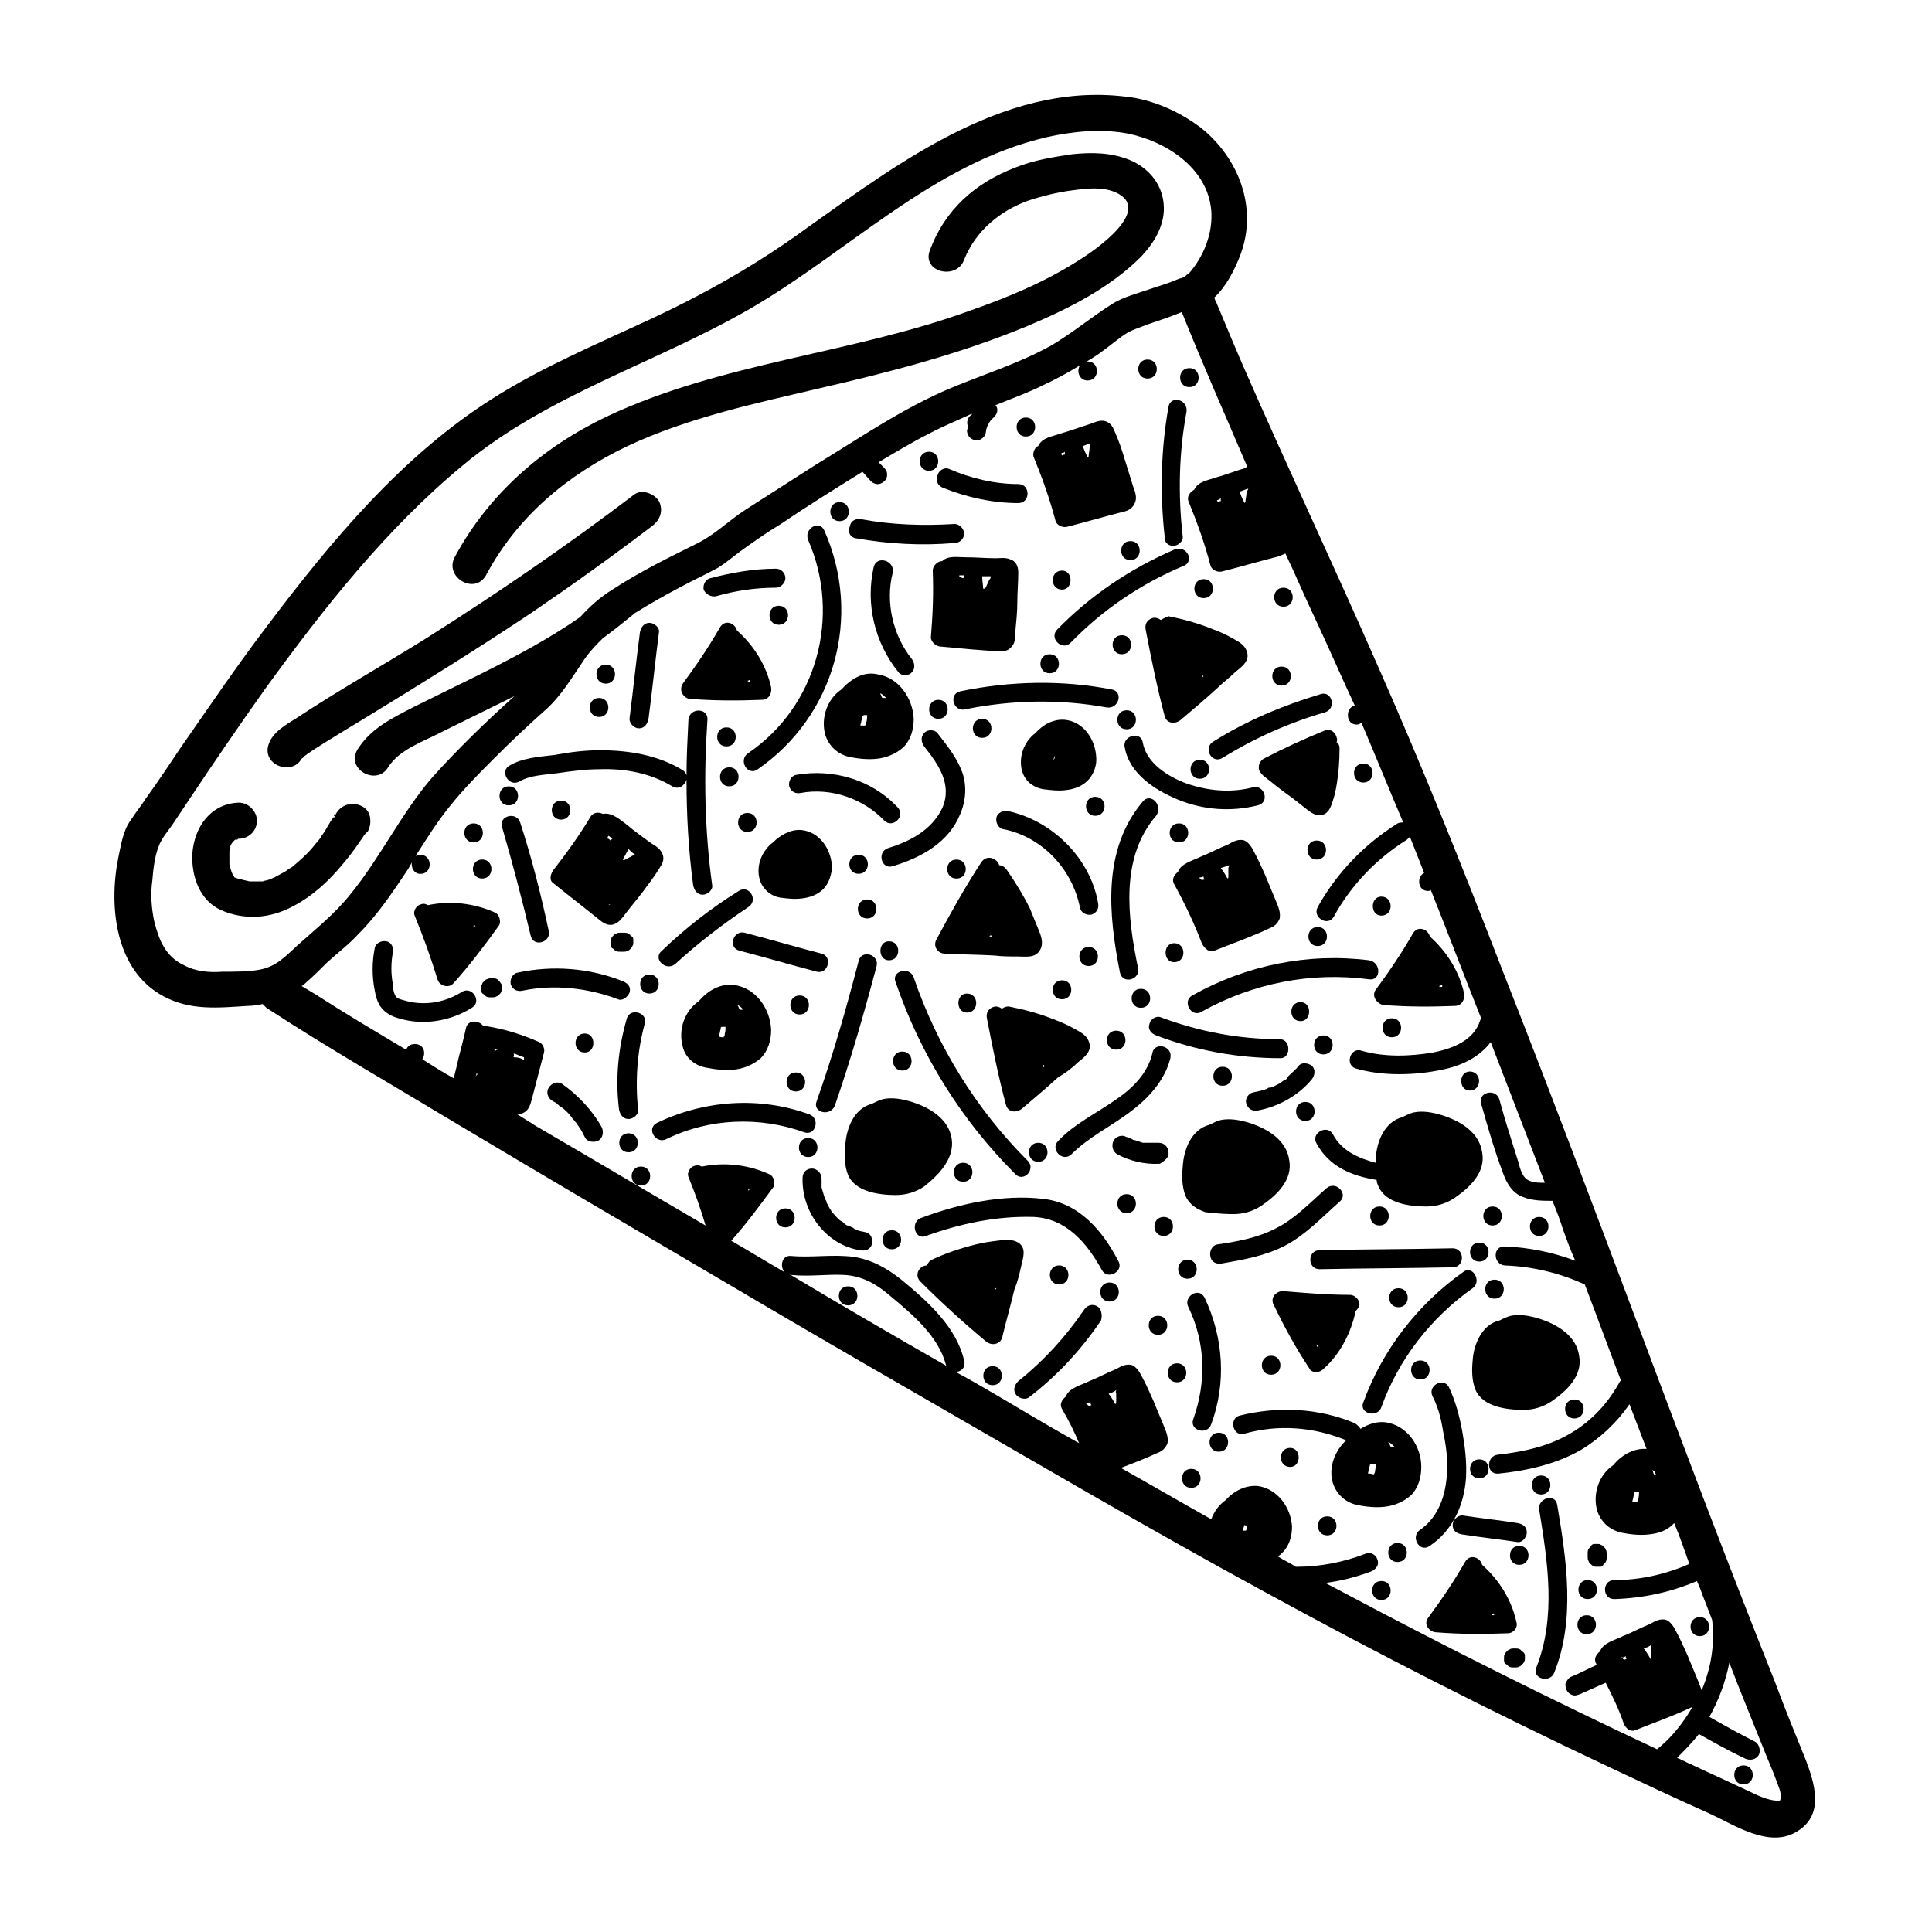 <?xml version="1.0" encoding="UTF-8"?>
<!-- Uploaded to: ICON Repo, www.iconrepo.com, Generator: ICON Repo Mixer Tools -->
<svg fill="#000000" width="800px" height="800px" version="1.1" viewBox="144 144 512 512" xmlns="http://www.w3.org/2000/svg">
 <g>
  <path d="m622.43 610.09c-2.769-6.801-5.543-13.602-8.062-20.402-12.344-30.984-24.184-62.219-35.77-93.203-12.09-32.242-24.184-64.234-36.777-96.227-10.328-26.703-20.906-53.152-32.496-79.352-11.586-26.449-23.93-52.648-35.52-79.098-2.519-5.793-5.039-11.84-7.559-17.887-0.25-0.25-0.25-0.754-0.504-1.008 3.273-3.023 5.543-7.559 7.055-11.586 4.535-12.344-0.504-25.441-10.578-33.504-5.039-3.777-10.832-6.551-17.129-7.809-33-5.543-62.219 16.625-87.41 34.512-13.102 9.57-26.953 17.379-41.566 24.18-14.105 6.551-28.465 12.594-41.562 20.906-23.93 15.113-42.824 37.785-59.703 60.207-8.062 10.578-15.367 21.41-22.922 32.242-3.023 4.535-6.047 9.07-9.32 13.602-1.258 2.016-2.769 3.777-4.031 5.793-2.016 2.769-2.519 6.551-3.273 10.078-2.519 12.848-0.754 29.727 12.09 36.527 7.055 3.777 14.359 3.023 22.168 2.519 1.512 0 2.769-0.25 4.031-0.504l1.008 1.008c16.625 10.832 33.754 20.656 50.883 30.984 23.176 13.855 46.352 27.457 69.527 41.059 16.625 9.824 33.504 19.648 50.129 29.223 31.488 18.137 62.723 36.527 94.715 53.906 29.473 16.121 59.703 31.488 90.184 45.848 9.07 4.281 18.137 8.566 27.207 12.594 6.551 3.023 15.871 9.32 23.176 4.535 7.301-4.531 4.281-13.098 2.012-19.145zm-40.555-76.578c0.25 0.25 0.504 0.25 0.754 0.504 0 0.25 0 0.504 0.25 0.754h-0.504c-0.25-0.25-0.25-0.754-0.5-1.258v0c-0.254 0-0.254 0 0 0zm-369.29-132.5c-2.769 0.504-6.297 0.504-9.574 0.504-3.527 0.25-7.055 0-10.328-1.762-4.785-2.266-6.551-6.551-7.809-11.586-0.754-3.527-1.008-7.305-0.504-10.832 0.25-3.273 0.754-7.559 2.266-10.328 0.754-1.512 2.266-3.273 3.273-4.785 1.512-2.266 3.023-4.535 4.535-6.801 6.551-9.824 13.098-19.398 19.902-28.969 15.367-21.168 31.992-42.328 52.398-59.203 22.418-18.641 50.883-26.953 75.824-41.312 26.199-15.113 48.617-38.543 78.848-45.594 6.801-1.512 14.105-2.266 21.16-1.008 10.328 2.016 21.41 9.07 22.418 20.402 0.504 6.047-2.016 12.344-6.047 16.879-0.25 0-0.504 0.25-0.754 0.504-0.754 0.504-0.754 0.504-1.762 0.754-2.266 1.008-4.785 1.762-7.055 2.519-3.527 1.258-7.809 2.266-10.832 4.281-5.543 3.527-10.328 7.559-15.871 10.832-8.566 4.785-17.633 7.559-26.703 11.336-12.594 5.289-23.93 13.098-35.52 20.152-6.297 4.031-12.594 8.062-18.895 12.09-4.281 2.769-8.062 6.551-12.594 8.816-7.559 3.777-15.367 7.559-22.672 12.344-3.273 2.016-6.047 4.535-8.566 7.305-8.312 5.793-17.383 10.578-26.449 15.113-6.047 3.023-11.84 5.793-17.887 8.816-5.789 3.027-11.082 5.547-14.605 11.086-3.273 5.289 5.039 9.824 8.062 4.785 3.023-4.785 9.32-6.801 14.105-9.32 6.047-3.023 11.84-5.793 17.887-8.816 0.504-0.25 1.008-0.504 1.512-0.754-7.559 6.801-14.863 13.855-21.664 21.41-8.312 9.574-13.855 21.41-21.914 31.234-4.031 5.039-9.07 9.07-13.855 13.352-3.281 3.027-5.797 5.797-10.332 6.555zm57.434 28.465c0-0.25 0.25-0.504 0.25-1.008 0 0 0.25 0 0.25 0.25-0.25 0.254-0.5 0.504-0.5 0.758zm5.039-6.801v-0.754c0.25 0 0.504 0 0.754 0.25-0.25 0-0.504 0.25-0.754 0.504zm5.039 1.508c0-0.25 0.25-0.504 0-1.008 1.008 0.25 1.762 0.754 2.769 1.008v0.754c-0.758-0.5-1.512-0.754-2.769-0.754zm73.051 57.438c0.25 0 0.504 0.25 0.504 0.25 4.785 0.504 9.574-0.25 14.105 0 4.535 0.25 8.312 2.266 11.84 5.289 6.047 5.039 13.098 10.832 15.113 18.641 0 0.25 0 0.25 0.25 0.25-14.102-8.059-27.957-16.117-41.812-24.43zm79.352 35.012s0-0.25-0.25-0.25c0-0.25-0.25-0.25-0.504-0.504 0.504 0 1.008-0.25 1.258-0.25 0 0.25 0 0.504 0.25 0.754-0.254 0-0.504 0.25-0.754 0.25zm7.305-3.523v2.769l-0.25 0.25c-0.504-1.008-1.008-1.762-1.762-2.769 0.754-0.25 1.512-0.504 2.016-1.008-0.004 0.254-0.258 0.504-0.004 0.758zm34.762 35.266c0 0.25-0.25 0.754-0.25 1.008 0 0 0 0.25-0.25 0.25h-0.754c0.25-0.504 0.25-1.008 0.504-1.512 0.246 0.254 0.496 0 0.75 0.254v0zm108.57 59.195c-27.961-13.098-55.672-26.953-83.129-41.562-1.512-0.754-3.273-1.762-4.785-2.519 4.031-0.504 8.062-1.512 12.09-3.023 1.258-0.504 2.266-1.762 1.762-3.023-0.25-1.258-1.762-2.266-3.023-1.762-5.793 2.266-12.09 3.527-18.391 3.527h-0.25c-1.512-1.008-3.273-1.762-4.785-2.769 0.504-0.25 0.754-0.504 1.258-1.008 1.762-1.762 2.519-4.281 2.519-6.801-0.25-5.039-3.777-10.078-9.07-10.832-3.273-0.25-6.297 1.258-8.566 3.777-1.762 1.258-3.023 3.023-3.777 5.039-8.062-4.535-15.871-9.07-23.93-13.602 3.273-1.258 6.551-2.519 9.824-4.031 1.258-0.504 2.016-1.258 2.519-2.519 0.25-1.512-0.25-2.769-0.754-4.031-1.008-2.519-2.016-4.785-3.023-7.305-1.008-2.266-2.016-4.535-3.273-6.801-0.504-1.008-1.258-2.016-2.266-2.519-1.512-0.504-3.023 0.25-4.281 1.008-2.519 1.008-4.785 2.266-7.305 3.273-2.016 1.008-5.289 1.762-6.047 4.031-1.008 0.754-1.762 2.016-1.008 3.273 1.762 3.023 3.273 6.047 4.535 9.07-6.297-3.527-12.344-7.055-18.641-10.832-4.785-2.769-9.32-5.543-14.105-8.062 1.512 0 2.769-1.258 2.266-3.023-2.016-8.816-9.574-15.617-16.625-21.41-3.777-3.023-7.809-5.289-12.594-6.047-5.543-0.754-11.082 0.25-16.625-0.25-2.519-0.25-3.023 2.769-1.762 4.281-4.785-2.769-9.32-5.543-14.105-8.312 4.031-4.535 7.559-9.32 11.082-14.105 0.754-1.008 0.25-3.023-1.008-3.527-5.543-2.519-11.84-3.273-17.887-2.016-0.504-0.25-1.008-0.504-1.762-0.25-1.258 0.25-2.266 1.762-1.762 3.023 1.762 4.281 3.273 8.566 4.535 12.848-15.113-8.816-29.977-17.633-45.09-26.449-1.512-1.008-3.273-2.016-4.785-3.023 0.504 0 1.008 0 1.258-0.25 2.016-0.754 2.266-2.769 2.769-4.535 1.008-3.777 2.016-7.809 3.023-11.586 0.25-1.008-0.25-2.266-1.258-2.769-4.535-2.016-9.32-3.527-14.359-4.281h-0.504c-1.008-1.512-4.031-1.762-4.535 0.504-0.754 3.527-1.762 6.801-2.519 10.328-0.25 1.008-0.504 2.016-0.754 3.023-2.769-1.512-5.543-3.273-8.312-5.039 1.008-1.512 0.504-4.031-2.016-4.031-1.258 0-2.016 0.754-2.266 1.512-8.062-4.785-16.121-9.574-23.93-14.609-1.258-0.754-2.519-1.512-3.777-2.266 0.504-0.25 1.008-0.754 1.258-1.008 2.016-1.762 3.777-3.527 5.543-5.289 2.769-2.519 5.793-4.785 8.312-7.559 5.039-5.039 9.07-11.082 13.098-17.129 0.25-0.504 0.754-1.258 1.008-1.762-0.25 1.258 0.504 3.023 2.266 3.023 3.273 0 3.273-5.039 0-5.039-0.504 0-1.008 0.25-1.258 0.25 2.769-4.281 5.543-8.816 8.816-12.848 3.777-4.785 8.062-9.07 12.344-13.352s8.566-8.312 13.098-12.344c4.281-3.777 7.055-8.566 10.328-13.352 1.512-2.266 3.273-4.031 5.039-5.793 2.769-2.016 5.289-4.031 8.062-6.297 0 0 0-0.25 0.25-0.25 4.031-2.519 8.062-4.785 12.344-7.055 3.273-1.762 6.551-3.273 9.824-5.039 2.016-1.258 3.777-2.769 5.793-4.281 3.527-2.519 7.055-5.039 10.832-7.305 7.055-4.785 14.359-9.32 21.664-13.855 0.754 0.754 1.512 1.762 2.266 2.519 0.504 0.504 1.258 0.754 1.762 0.754s1.258-0.25 1.762-0.754c0.504-0.504 0.754-1.008 0.754-1.762s-0.25-1.258-0.754-1.762c-0.508-0.52-1.012-1.023-1.516-1.527 4.281-2.519 8.816-5.289 13.352-7.559 3.777-2.016 7.559-3.527 11.336-5.289v0.25c-1.008 0.504-1.512 2.016-1.008 3.023 0 0.504-0.25 1.008-0.25 1.258 0 0.504 0.25 1.258 0.754 1.762 0.504 0.504 1.258 0.754 1.762 0.754 0.754 0 1.258-0.25 1.762-0.754s0.754-1.008 0.754-1.762v0.25c0-0.504 0.25-1.258 0.504-1.762 0.25-0.504 0.504-1.008 1.008-1.512 0.25-0.25 0.504-0.504 0.754-0.754 0.504-0.504 0.754-1.258 0.754-1.762 0-0.504-0.25-1.008-0.504-1.258 4.281-1.762 8.566-3.273 12.594-5.289 3.273-1.512 6.551-3.273 9.824-5.289-1.008 1.512-0.25 4.031 2.016 4.031 3.273 0 3.273-5.039 0-5.039h-0.25c1.258-0.754 2.519-1.512 3.527-2.266 2.519-1.762 5.039-4.031 7.559-5.543 1.008-0.504 3.023-1.258 5.039-2.016 3.023-1.008 6.047-2.016 9.07-3.273 5.543 13.855 11.586 27.457 17.383 41.059-0.25 0-0.25 0-0.504 0.25-2.519 0.754-5.039 1.762-7.809 2.519-2.016 0.754-4.785 1.008-5.793 3.273-1.008 0.504-2.016 1.762-1.512 3.023 2.266 5.543 4.281 11.082 5.793 16.879 0.25 1.258 1.762 2.016 3.023 1.762 5.039-1.258 10.078-2.769 15.113-4.031 0.504-0.25 1.258-0.504 1.762-0.754 2.769 5.793 5.289 11.84 8.062 17.633 3.527 7.559 6.801 15.113 10.328 22.672-2.519 0.504-2.519 5.039 0.504 5.039 0.504 0 1.008-0.25 1.258-0.504 3.777 8.816 7.305 17.633 11.082 26.449-0.504 0-1.008 0-1.512 0.25-8.816 5.543-16.121 13.098-21.16 22.168-1.512 2.769 2.769 5.289 4.281 2.519 4.535-8.312 11.336-15.367 19.398-20.402l0.754-0.754c1.258 3.273 2.519 6.297 3.777 9.574-2.016 1.008-1.762 4.785 1.008 4.785 0.25 0 0.504 0 0.754-0.25 4.535 11.336 8.816 22.672 13.352 34.008 0 0.25-0.25 0.25-0.25 0.504-1.762 5.543-7.559 7.559-12.594 8.566-6.047 1.008-12.848 1.258-18.895-0.504-3.023-1.008-4.535 4.031-1.258 4.785 7.055 2.016 15.617 1.762 22.672 0.25 5.039-1.008 9.824-3.273 12.848-7.305 4.785 12.344 9.574 24.938 14.359 37.281-1.512 0-2.769 0-4.031-0.504-2.016-0.754-2.519-3.273-3.023-5.039-1.762-5.543-3.527-11.082-5.039-16.625-1.008-3.023-5.793-1.762-4.785 1.258 1.762 6.297 3.527 12.344 5.793 18.391 1.008 2.769 2.519 5.289 5.289 6.297 2.519 1.008 5.289 1.008 7.809 1.008 1.008 2.519 2.016 5.039 2.769 7.559 1.008 2.769 2.016 5.543 3.273 8.312-6.047-2.266-12.344-3.527-18.641-3.777-3.273-0.25-3.273 4.785 0 5.039 7.305 0.25 14.609 2.016 21.16 5.039 3.273 8.566 6.297 16.879 9.574 25.441l-0.25 0.25c-3.023 5.543-7.305 10.328-12.848 13.602-5.793 3.527-12.594 5.039-19.398 5.793-3.273 0.25-3.273 5.289 0 5.039 7.559-0.754 15.367-2.519 21.914-6.297 5.039-3.023 9.574-7.305 12.848-12.09 1.512 4.031 3.023 7.809 4.535 11.84-3.273-0.25-6.551 1.512-8.816 4.281-3.777 2.519-5.543 7.559-4.281 12.09 1.008 3.023 3.273 5.039 6.297 5.793 2.519 0.504 5.039 0.754 7.305 0.504 2.519-0.25 5.039-1.008 6.801-3.023 1.512 3.527 2.769 7.305 4.031 10.832-6.297 2.769-13.098 4.281-19.902 4.281-3.273 0-3.273 5.039 0 5.039 7.559-0.25 14.863-1.762 21.914-4.785 0.25 0.504 0.504 1.258 0.754 1.762 1.008 2.769 2.266 5.793 3.273 8.566 0.754 6.297-0.25 12.594-2.769 18.641-0.25-0.754-0.504-1.258-0.754-2.016-1.008-2.519-2.016-4.785-3.023-7.305-1.008-2.266-2.016-4.535-3.273-6.801-0.504-1.008-1.258-2.016-2.266-2.519-1.512-0.504-3.023 0.25-4.281 1.008-2.519 1.008-4.785 2.266-7.305 3.273-2.016 1.008-5.289 1.762-6.047 4.031-1.008 0.754-1.762 2.016-1.008 3.273 0 0 0 0.25 0.25 0.25-2.266 1.008-4.535 2.266-7.055 3.273-0.504 0.25-1.008 1.008-1.258 1.512s0 1.512 0.25 2.016c0.25 0.504 0.754 1.008 1.512 1.258 0.754 0.25 1.258 0 2.016-0.25 2.266-1.008 4.535-2.016 6.801-3.023 1.762 3.527 3.527 7.055 4.785 10.832 0.504 1.258 1.762 2.266 3.023 1.762 5.039-2.016 10.078-3.777 14.863-6.047h0.25c-2.508 4.285-5.531 8.066-9.309 11.086zm-240.82-147.87v-0.754c0.25 0 0.25 0 0.504 0.25-0.254 0-0.504 0.254-0.504 0.504zm132.5-186.16c-0.25 0.504-0.504 1.008-0.504 1.258 0 0.754-0.25 1.512-0.25 2.266l-0.25 0.25c-0.504-1.008-1.008-2.016-1.258-3.023 0.754-0.25 1.258-0.504 2.016-0.754zm-7.305 2.519v0.754c-0.25 0-0.504 0-0.754 0.25 0-0.25-0.25-0.25-0.25-0.504 0.25 0 0.504-0.25 0.754-0.25 0-0.25 0.25-0.25 0.25-0.25zm110.59 265.51c0 0.25-0.25 0.25-0.25 0.504h-1.258v-0.25c0.25-0.754 0.25-1.258 0.504-2.016v-0.25c0-0.25 0.504-0.25 0.754-0.25h0.504c0 0.754 0 1.258-0.25 2.016-0.004-0.008 0.25-0.258-0.004 0.246zm11.336 50.883c0.25 0 0.25 0 0.25-0.25 0.004 0.25 0.004 0.25-0.25 0.25zm-7.809-11.84c0 1.008-0.25 2.016 0 2.769l-0.25 0.25c-0.504-1.008-1.008-1.762-1.762-2.769 0.754-0.25 1.512-0.504 2.016-1.008-0.004 0.254-0.254 0.508-0.004 0.758zm-6.547 3.023c-0.25 0-0.504 0.25-0.754 0.25 0 0 0-0.25-0.25-0.25 0-0.25-0.25-0.25-0.504-0.504 0.504 0.25 1.008 0 1.258-0.25-0.004 0.25-0.004 0.504 0.25 0.754zm40.809 37.031c-0.25 0.754-0.25 0.504-0.25 0.504-3.023 0.25-6.551-1.762-9.32-3.023-4.785-2.266-9.32-4.281-14.105-6.551-1.258-0.504-2.519-1.258-3.777-1.762 2.016-2.016 4.031-4.031 5.793-6.297 4.031 2.266 8.062 4.535 12.344 6.551 1.258 0.504 2.769 0.25 3.527-1.008 0.504-1.008 0.25-2.769-1.008-3.527-4.031-2.016-8.062-4.281-12.09-6.551 2.519-4.535 4.281-9.32 5.289-14.359 2.769 7.305 5.793 14.609 8.816 22.168 1.258 3.273 2.769 6.551 4.031 10.078 0.496 1.258 1 2.769 0.75 3.777z"/>
  <path d="m212.58 377.33c0.25 0 1.008-0.254 0 0z"/>
  <path d="m232.98 358.94c-0.25 0.754-0.504 1.258-0.504 1.258v0.25s0-0.25 0.25-0.25c0.004-0.25 0.004-0.754 0.254-1.258z"/>
  <path d="m239.54 366.75c0.504-0.504 0.754-1.258 1.258-1.762l0.75-0.75c0.504-1.258 0.754-2.016 0.504-3.777-0.504-3.023-4.535-4.281-7.055-2.769-1.008 0.504-1.762 1.512-2.266 2.519 0 0.25 0 0.25-0.25 0.504v-0.25c-1.008 1.258-1.762 2.769-2.519 4.031-0.25 0.25-0.504 0.754-0.754 1.008 0 0.25-0.25 0.25-0.25 0.504-0.754 1.008-1.512 1.762-2.266 2.769-1.512 1.762-3.273 3.273-5.039 4.785-0.25 0.25-0.504 0.25-0.25 0.25-0.25 0-0.25 0.25-0.504 0.25-0.504 0.25-1.008 0.754-1.512 1.008-1.008 0.504-1.762 1.008-2.769 1.512-0.25 0-1.008 0.504-1.258 0.504-0.508 0.246-1.262 0.246-1.766 0.496h-0.754-0.25-2.016-0.5c-0.754-0.25-1.258-0.25-2.016-0.504-0.25 0-0.504-0.25-0.754-0.25 1.008 0.504 0 0-0.25 0s-0.504-0.25-0.754-0.25c0 0-0.25 0-0.25-0.25-0.25-0.25-0.25-0.754-0.504-0.754 0-0.25-0.25-0.504-0.25-0.754-0.25-0.504-0.25-1.008-0.504-1.762v-0.25-0.504-1.762-0.25-0.754c0.25-0.25 0.25-0.754 0.25-1.258 0-0.25 0.504-1.008 0.754-1.258l0.75-0.75-0.25 0.25h0.25c0.25 0 0.504 0 0.504-0.25h0.25c2.519 0 4.785-2.016 4.785-4.785 0-2.519-2.266-4.785-4.785-4.785-7.559 0.25-11.84 6.551-12.344 13.602-0.25 6.047 2.016 12.344 7.559 14.863 6.297 2.769 13.098 2.266 19.145-1.008 5.289-2.769 9.574-6.801 13.098-11.082 1.758-2.043 3.269-4.059 4.781-6.328z"/>
  <path d="m223.92 345.08c0.25-0.25 0.504-0.25 0.504-0.504 0.25-0.25 0.754-0.504 1.008-0.754 0.754-0.504 1.512-1.008 2.266-1.512 4.281-2.769 8.566-5.289 13.098-8.062 14.863-9.07 29.473-18.137 43.832-27.711 11.082-7.559 21.664-15.113 32.242-23.176 2.016-1.512 3.023-4.031 1.762-6.551-1.258-2.016-4.535-3.273-6.551-1.762-17.887 13.602-36.273 26.199-55.418 38.289-11.336 7.055-22.922 13.602-34.008 20.906-2.769 1.762-6.551 3.777-7.559 7.305-1.504 5.297 6.305 8.066 8.824 3.531z"/>
  <path d="m272.79 296.46c8.312-15.617 21.664-26.703 37.535-34.258 16.121-7.559 34.008-11.336 51.137-15.367 18.641-4.281 37.031-9.07 54.664-16.375 10.832-4.535 21.914-10.078 30.23-18.391 4.031-4.281 7.055-9.574 5.793-15.617-1.008-4.785-4.535-8.312-8.816-10.078-5.039-2.016-10.078-2.016-15.113-1.512-5.039 0.754-10.078 1.512-15.113 3.527-10.578 4.031-18.641 11.082-22.672 21.914-2.266 5.793 7.055 8.062 9.07 2.519 3.023-7.559 9.32-12.848 16.879-15.617 3.777-1.258 7.809-2.266 11.84-2.769 3.777-0.504 7.809-1.008 11.336 0.504 10.328 4.535-5.289 15.367-9.824 18.137-9.07 5.793-18.895 9.824-28.969 13.352-31.234 11.336-65.496 13.602-95.977 27.961-16.879 8.062-31.234 20.402-40.305 37.281-2.777 5.293 5.285 10.078 8.305 4.789z"/>
  <path d="m417.88 264.98c2.266 5.543 4.281 11.082 5.793 16.879 0.25 1.258 1.762 2.016 3.023 1.762 5.039-1.258 10.078-2.769 15.113-4.031 1.258-0.25 2.519-1.008 3.023-2.519 0.504-1.258 0-2.769-0.504-4.031-0.754-2.519-1.512-4.785-2.266-7.305s-1.512-4.785-2.519-7.055c-0.504-1.258-1.008-2.519-2.519-3.023-1.512-0.504-2.769 0.25-4.281 0.754-2.519 0.754-5.039 1.762-7.809 2.519-2.016 0.754-4.785 1.008-5.793 3.273-0.758 0.258-1.512 1.52-1.262 2.777zm15.113-3.527v0c-0.25 0.504-0.25 1.008-0.25 1.258 0 0.754-0.25 1.512-0.25 2.266l-0.25 0.25c-0.504-1.008-1.008-2.016-1.258-3.023 0.75-0.246 1.254-0.496 2.008-0.75zm-7.305 2.519c0.25 0 0.25 0 0.504-0.25v0.754c-0.25 0-0.504 0-0.754 0.25 0-0.25-0.25-0.25-0.25-0.504-0.004 0.004 0.25-0.25 0.5-0.25z"/>
  <path d="m318.63 374.3c0.754-1.258 1.512-2.266 1.008-3.777-0.504-1.512-1.762-2.266-3.023-3.023-2.016-1.512-4.281-3.023-6.297-4.785-1.762-1.258-4.031-3.527-6.551-3.023-1.008-0.504-2.519-0.504-3.273 0.754-3.023 5.039-6.297 9.574-9.824 14.105-0.754 1.008-1.258 2.769 0 3.527 4.031 3.273 8.312 6.551 12.344 9.824 1.258 1.008 2.519 1.512 3.777 1.008 1.258-0.504 2.016-1.512 2.769-2.519 1.512-2.016 3.273-4.031 4.785-6.047 1.516-2.012 3.027-4.027 4.285-6.043zm-13.352 9.32h0.504c-0.25 0-0.25 0.25-0.504 0zm0.504-16.879c-0.25-0.25-0.504-0.504-0.754-0.504v-0.25c0-0.25 0.25-0.504 0.25-0.504 0.25 0.25 0.754 0.504 1.008 0.754 0 0-0.25 0.254-0.504 0.504zm5.793 4.031c-0.754 0.504-1.512 0.754-2.266 1.258l-0.25-0.25c0.504-1.008 1.008-1.762 1.512-2.769 0.504 0.504 1.008 1.008 1.762 1.512-0.254 0-0.504 0.25-0.758 0.25z"/>
  <path d="m465.75 395.97c5.039-2.016 10.078-3.777 14.863-6.047 1.258-0.504 2.016-1.258 2.519-2.519 0.25-1.512-0.25-2.769-0.754-4.031-1.008-2.519-2.016-4.785-3.023-7.305-1.008-2.266-2.016-4.535-3.273-6.801-0.504-1.008-1.258-2.016-2.266-2.519-1.512-0.504-3.023 0.25-4.281 1.008-2.519 1.008-4.785 2.266-7.305 3.273-2.016 1.008-5.289 1.762-6.047 4.031-1.008 0.754-1.762 2.016-1.008 3.273 2.769 5.039 5.289 10.328 7.305 15.617 0.75 1.516 2.008 2.523 3.269 2.019zm4.031-22.672c0 0.25-0.25 0.504-0.25 0.754v2.519l-0.25 0.25c-0.504-1.008-1.008-1.762-1.762-2.769 0.75-0.25 1.504-0.504 2.262-0.754zm-7.559 3.777c0-0.25-0.25-0.25-0.504-0.504 0.504 0 1.008-0.25 1.258-0.25 0 0.25 0 0.504 0.25 0.754-0.246 0-0.5 0.254-1.004 0 0.254 0.254 0.254 0 0 0z"/>
  <path d="m393.45 315.36c5.289 0.504 10.578 1.008 15.617 1.258 1.258 0 2.266-0.25 3.023-1.258 1.008-1.008 1.008-2.769 1.008-4.281 0.25-2.519 0.504-5.039 0.504-7.559s0.25-5.289 0.25-7.809c0-1.512-0.504-3.023-2.266-3.527-1.258-0.504-2.519-0.25-3.777-0.25-2.519 0-5.039-0.25-7.809-0.25-2.266 0-4.785-0.504-6.297 1.008-1.258 0-2.519 1.258-2.519 2.519 0.25 6.047 0 11.84-0.504 17.887 0.25 1.254 1.512 2.262 2.769 2.262zm13.098-18.641c0 0.25 0 0.504-0.25 0.754-0.504 0.754-0.754 1.762-1.258 2.519h-0.504c0-1.008-0.25-2.016-0.25-3.273h2.262zm-8.312-0.254h1.258c0 0.25 0 0.504-0.25 0.754-0.25 0-0.504-0.25-0.754-0.25h-0.25c-0.004-0.25-0.004-0.504-0.004-0.504z"/>
  <path d="m396.22 445.84c-0.754-5.289-5.793-8.312-10.578-9.824-2.519-0.754-5.039-1.258-7.559-0.754-1.008 0.25-2.016 0.754-3.023 1.258-4.785 1.258-6.801 6.551-7.055 11.082-0.25 2.519-0.25 5.289 0.754 7.809 1.008 2.266 3.023 3.527 5.289 4.281 2.266 0.754 5.039 1.008 7.305 1.008 2.769 0 5.289-0.754 7.559-2.266 3.781-3.019 8.066-7.301 7.309-12.594z"/>
  <path d="m470.79 465.75c2.769 0 5.289-0.754 7.559-2.266 4.031-2.769 8.312-6.801 7.305-12.09-0.754-5.289-5.793-8.312-10.578-9.824-2.519-0.754-5.039-1.258-7.559-0.754-1.008 0.25-2.016 0.754-3.023 1.258-4.785 1.258-6.801 6.551-7.055 11.082-0.25 2.519-0.25 5.289 0.754 7.809 1.008 2.266 3.023 3.527 5.289 4.281 2.269 0.25 4.789 0.504 7.309 0.504z"/>
  <path d="m534.27 504.54c-0.25 2.519-0.25 5.289 0.754 7.809 1.008 2.266 3.023 3.527 5.289 4.281s5.039 1.008 7.305 1.008c2.769 0 5.289-0.754 7.559-2.266 4.031-2.769 8.312-6.801 7.305-12.09-0.754-5.289-5.793-8.312-10.578-9.824-2.519-0.754-5.039-1.258-7.559-0.754-1.008 0.25-2.016 0.754-3.023 1.258-4.535 1.004-6.801 6.297-7.051 10.578z"/>
  <path d="m413.85 397.48c2.016 0 4.535 0.504 5.793-1.762 1.008-1.762 0.25-3.777-0.504-5.543-0.754-1.762-1.512-3.777-2.266-5.543-1.762-3.527-3.777-6.801-6.047-10.078-0.504-0.754-1.258-1.258-2.016-1.258-0.504-1.762-3.273-3.023-4.785-0.754-4.281 6.551-8.062 13.352-11.84 20.402-1.008 1.762 0.25 3.777 2.266 3.777 4.535 0.25 8.816 0.25 13.098 0.504 2.019 0.254 4.289 0.254 6.301 0.254zm-7.809-5.289c0.25 0 0.504-0.25 0.504-0.504 0 0.25 0.25 0.25 0.25 0.504h-0.754z"/>
  <path d="m453.65 307.3c-0.504 0.25-1.258 0.504-2.016 1.008-0.754-0.504-1.512-0.754-2.266-0.504-1.512 0.504-2.016 1.762-1.762 3.023 1.512 7.809 3.023 15.367 5.039 22.922 0.504 2.016 2.769 2.266 4.281 1.008 3.273-2.769 6.551-5.543 9.574-8.312 1.512-1.512 3.273-2.769 4.785-4.281 1.512-1.258 3.777-2.769 3.273-5.039-0.504-2.266-2.266-3.023-4.031-4.031-1.762-1.008-3.527-1.762-5.543-2.519-3.777-1.508-7.555-2.516-11.336-3.273zm8.82 16.375c0.25-0.25 0.25-0.504 0-0.754 0.25 0 0.25 0.25 0.504 0.25-0.254 0.25-0.254 0.25-0.504 0.504z"/>
  <path d="m495.22 337.53c-5.543 2.266-11.082 4.785-16.375 7.559-0.754 0.504-1.258 1.258-1.258 2.266 0 1.008 0.504 1.512 1.258 2.266 2.519 2.016 5.039 4.031 7.559 5.793 1.258 1.008 2.266 1.762 3.527 2.769 1.258 1.008 2.769 2.266 4.535 1.762 1.762-0.504 2.266-2.266 2.769-3.777 0.504-1.512 0.754-2.769 1.008-4.281 0.504-3.023 0.754-6.297 0.754-9.574 0-0.754-0.25-1.258-0.754-1.512 0-0.504 0.25-0.754 0-1.258-0.254-1.508-1.766-2.516-3.023-2.012z"/>
  <path d="m429.47 425.69c1.512-1.258 3.777-2.769 3.273-5.039-0.504-2.266-2.266-3.023-4.031-4.031-1.762-1.008-3.527-1.762-5.543-2.519-3.777-1.512-7.559-2.519-11.336-3.273-0.754-0.25-1.762 0-2.266 0.504-0.754-0.504-1.512-0.754-2.266-0.504-1.512 0.504-2.016 1.762-1.762 3.023 1.512 7.809 3.023 15.367 5.039 22.922 0.504 2.016 2.769 2.266 4.281 1.008 3.273-2.769 6.551-5.543 9.574-8.312 1.758-1.004 3.523-2.266 5.035-3.777zm-9.07 1.262v-0.754c0.25 0 0.25 0.25 0.504 0.25l-0.504 0.504z"/>
  <path d="m414.61 479.6c0.504-2.266 1.512-4.785-0.754-6.297-1.762-1.008-3.527-0.754-5.543-0.504s-3.777 0.504-5.793 1.008c-4.031 1.008-7.809 2.266-11.586 4.031-0.504 0.25-1.008 0.754-1.258 1.512-2.016 0-3.527 2.519-1.762 4.281 5.543 5.543 11.336 10.832 17.383 15.871 1.512 1.258 3.777 0.754 4.281-1.008 1.008-4.281 2.266-8.566 3.273-12.848 0.75-1.766 1.254-3.781 1.758-6.047zm-6.801 6.297c0-0.25-0.25-0.25-0.25-0.504h0.504c-0.254 0.25-0.254 0.25-0.254 0.504z"/>
  <path d="m331.23 426.95c2.519 0.504 5.039 0.754 7.305 0.504 2.519-0.25 5.039-1.258 7.055-3.023 2.016-2.016 2.769-4.785 2.769-7.559-0.25-5.543-4.031-11.082-9.824-11.84-3.527-0.504-7.055 1.512-9.32 4.281-3.777 2.519-5.543 7.559-4.281 12.09 0.758 3.027 3.277 5.043 6.297 5.547zm8.316-16.625c0.754 0.504 1.008 0.754 1.512 1.258h-1.008c-0.25-0.25-0.25-0.754-0.504-1.008v-0.25c-0.254 0-0.254 0 0 0zm-5.039 8.312c0.25-0.754 0.25-1.258 0.504-2.016v-0.25c0-0.25 0.25-0.25 0.754-0.25h0.504c0 0.754 0 1.258-0.25 2.016 0 0 0.25-0.25 0 0.25 0 0.25-0.25 0.25-0.25 0.504-0.508-0.004-1.012-0.004-1.262-0.254zm-0.504 0.504c0 0.25-0.254 0.25 0 0z"/>
  <path d="m367 326.7c-3.777 2.519-5.543 7.559-4.281 12.09 1.008 3.023 3.273 5.039 6.297 5.793 2.519 0.504 5.039 0.754 7.305 0.504 2.519-0.25 5.039-1.258 7.055-3.023 2.016-2.016 2.769-4.785 2.769-7.559-0.25-5.543-4.031-11.082-9.824-11.84-3.527-0.754-6.801 1.262-9.32 4.035zm10.328 1.008c0.754 0.504 1.008 0.754 1.512 1.258h-1.008c-0.25-0.25-0.25-0.754-0.504-1.008v-0.25c-0.254 0-0.254 0 0 0zm-5.293 8.312c0.25-0.754 0.25-1.258 0.504-2.016v-0.25c0.25-0.25 0.504-0.25 0.754-0.25h0.504c0 0.754 0 1.258-0.25 2.016 0 0 0.25-0.25 0 0.25 0 0.25-0.25 0.25-0.25 0.504h-1.258z"/>
  <path d="m350.62 381.86c2.016 0.25 3.777 0.504 5.793 0.25 2.266-0.25 4.281-1.008 5.793-2.519 1.512-1.512 2.266-4.031 2.266-6.047-0.25-4.535-3.273-9.07-8.062-9.574-2.769-0.25-5.543 1.258-7.559 3.273-3.023 2.266-4.535 6.297-3.527 9.824 0.762 2.523 2.777 4.289 5.297 4.793z"/>
  <path d="m420.4 353.14c2.016 0.25 4.031 0.504 6.047 0.25 2.266-0.25 4.281-1.008 5.793-2.519 1.512-1.512 2.519-4.031 2.266-6.297-0.25-4.535-3.273-9.32-8.312-9.824-3.023-0.25-5.793 1.258-7.809 3.527-3.023 2.266-4.535 6.297-3.527 10.078 0.758 2.519 2.773 4.281 5.543 4.785zm3.023-8.816c0.25 0.504 0 0.754-0.25 1.008-0.004-0.254 0.25-0.504 0.25-1.008z"/>
  <path d="m511.09 520.91c-2.266-0.25-4.535 0.504-6.551 1.762-0.25-0.504-0.754-1.008-1.512-1.512-9.574-4.031-20.402-4.535-30.48-2.016-3.023 0.754-1.762 5.793 1.258 4.785 9.07-2.519 18.391-1.762 26.953 1.762-3.023 2.769-4.785 7.305-3.527 11.336 1.008 3.023 3.273 5.039 6.297 5.793 2.519 0.504 5.039 0.754 7.305 0.504 2.519-0.25 5.039-1.258 7.055-3.023 2.016-2.016 2.769-4.785 2.769-7.559 0.004-5.535-3.773-11.078-9.566-11.832zm-2.773 13.352c0 0.25-0.25 0.25-0.25 0.504-0.754-0.25-1.008-0.25-1.512-0.25v-0.25c0.25-0.754 0.25-1.258 0.504-2.016v-0.25h1.008 0.504c0 0.754 0 1.258-0.25 2.016-0.004-0.008 0.25-0.258-0.004 0.246zm4.285-6.805c-0.25-0.25-0.25-0.754-0.504-1.008l-0.25-0.25h0.25c0.754 0.504 1.008 0.754 1.512 1.258h-1.008z"/>
  <path d="m326.95 329.21c6.297 0.504 12.594 0.504 18.895 0.25 1.762 0 2.769-1.512 2.519-3.273-1.258-5.793-4.535-11.082-9.07-15.113-0.504-2.016-3.273-3.023-4.535-0.754-3.023 5.289-6.297 10.078-9.824 14.863-1.258 2.012 0.504 4.027 2.016 4.027zm15.113-4.789c0.25 0 0.504-0.25 0.754-0.25-0.25 0-0.25 0.25 0 0.504-0.25 0-0.5 0-0.754-0.254v0z"/>
  <path d="m510.59 410.33c6.297 0.504 12.594 0.504 18.895 0.25 1.762 0 2.769-1.512 2.519-3.273-1.258-5.793-4.535-11.082-9.07-15.113-0.504-2.016-3.273-3.023-4.535-0.754-3.023 5.289-6.297 10.078-9.824 14.863-1.262 1.758 0.504 3.773 2.016 4.027zm14.859-5.039c0.25 0 0.504-0.25 0.754-0.25v0.504h-0.754v-0.254z"/>
  <path d="m545.85 573.81c-1.258-5.793-4.535-11.082-9.07-15.113-0.504-2.016-3.273-3.023-4.535-0.754-3.023 5.289-6.297 10.078-9.824 14.863-1.258 1.762 0.504 3.777 2.266 3.777 6.297 0.504 12.594 0.504 18.895 0.25 1.512 0 2.773-1.512 2.269-3.023zm-6.551-1.762c0.25-0.25 0.504-0.504 0.504-0.504 0 0.25 0 0.25 0.25 0.504h-0.754z"/>
  <path d="m494.71 506.8c4.535-4.031 7.305-9.574 8.566-15.367 0.504-0.504 1.008-1.258 1.008-1.762 0-1.258-1.258-2.519-2.519-2.519-6.047 0-11.84-0.504-17.887-1.008-0.754 0-1.762 0.504-2.266 1.258-0.504 0.754-0.504 1.762 0 2.519 2.769 5.793 5.793 11.336 9.32 16.625 0.504 1.262 2.519 1.516 3.777 0.254zm-1.258-6.043-0.25 0.25c-0.25-0.25-0.25-0.504-0.504-0.754 0.25 0.25 0.5 0.25 0.754 0.504z"/>
  <path d="m259.94 403.52c0.504 1.762 3.023 2.519 4.281 1.008 4.281-4.785 8.312-10.078 12.09-15.367 0.504-1.008 0-2.769-1.008-3.273-5.543-2.519-11.84-3.273-17.887-2.016-0.504-0.25-1.008-0.504-1.762-0.25-1.258 0.25-2.266 1.762-1.762 3.023 2.266 5.543 4.281 11.082 6.047 16.875zm9.57-13.852v-0.504c0.25 0 0.25 0 0.504 0.25-0.25 0-0.25 0.254-0.504 0.254v0z"/>
  <path d="m266.49 406.8c-4.281 2.769-9.574 3.777-14.609 2.519-0.754-0.25-2.266-0.504-2.769-1.008-0.754-0.754-1.008-2.519-1.008-3.527-0.504-2.769-0.504-5.543 0-8.312 0.25-1.258-0.25-2.769-1.762-3.023-1.258-0.25-2.769 0.504-3.023 1.762-0.754 3.777-0.754 7.559 0 11.336 0.25 1.512 0.754 3.273 1.762 4.535 1.258 1.512 2.769 2.266 4.535 2.769 6.551 2.016 13.855 0.754 19.398-2.769 2.766-1.512 0.25-5.793-2.523-4.281z"/>
  <path d="m275.81 403.52c-0.504-0.25-0.754-0.25-1.258-0.25h-0.504c-0.25 0-0.754 0-1.008 0.25-0.25 0-0.504 0.25-0.754 0.504-0.25 0.25-0.504 0.504-0.504 0.754-0.25 0.25-0.25 0.504-0.25 1.008v0.754c0 0.504 0.25 0.754 0.754 1.008 0.25 0.25 0.25 0.25 0.504 0.504 0.504 0.25 0.754 0.25 1.258 0.25h0.504c0.25 0 0.754 0 1.008-0.25 0.25 0 0.504-0.25 0.754-0.504 0.25-0.25 0.504-0.504 0.504-0.754 0.25-0.25 0.25-0.504 0.25-1.008v-0.754c-0.25-0.25-0.504-0.754-0.754-1.008l-0.504-0.504z"/>
  <path d="m307.8 408.82c1.008 0.504 2.519-0.504 3.023-1.762 0.504-1.512-0.504-2.519-1.762-3.023-8.816-3.527-18.641-4.281-27.961-2.266-1.258 0.25-2.016 1.762-1.762 3.023 0.504 1.512 1.762 2.016 3.023 1.762 8.559-1.766 17.379-0.758 25.438 2.266z"/>
  <path d="m316.11 407.3c3.273 0 3.273-5.039 0-5.039-3.273 0-3.273 5.039 0 5.039z"/>
  <path d="m310.57 440.55c1.258 0 2.769-1.258 2.519-2.519-0.754-7.559-0.25-15.367 1.762-22.672 1.008-3.023-4.031-4.535-4.785-1.258-2.266 7.809-3.023 15.871-2.016 23.93 0.25 1.262 1.008 2.519 2.519 2.519z"/>
  <path d="m310.57 444.33c-3.273 0-3.273 5.039 0 5.039 3.273 0 3.273-5.039 0-5.039z"/>
  <path d="m358.43 439.3c-13.098-4.785-27.711-3.777-40.305 2.266-3.023 1.512-0.25 5.793 2.519 4.281 11.336-5.543 24.688-6.047 36.527-1.762 3.023 1.008 4.281-3.777 1.258-4.785z"/>
  <path d="m358.18 445.59c-3.273 0-3.273 5.039 0 5.039 3.273 0 3.273-5.039 0-5.039z"/>
  <path d="m365.23 437.03c4.281-12.344 7.809-24.688 11.082-37.031 0.754-3.023-4.031-4.535-4.785-1.258-3.273 12.594-6.801 24.938-11.082 37.031-1.258 3.023 3.527 4.281 4.785 1.258z"/>
  <path d="m373.3 470.53c-1.008-0.25-1.762-0.25-2.519-0.754-0.25 0-0.25 0-0.504-0.25 0 0-0.25-0.25-0.504-0.25-0.504-0.25-0.754-0.504-1.258-0.504-0.504-0.25-0.754-0.504-1.008-0.754l-0.25-0.25c-0.25 0-0.25-0.25-0.504-0.25-0.754-0.504-1.258-1.258-2.016-2.016l-0.25-0.25c0-0.25-0.25-0.25-0.25-0.504-0.25-0.25-0.504-0.754-0.754-1.258-0.25-0.504-0.504-0.754-0.504-1.258 0 0-0.25-0.25-0.25-0.504 0-0.25 0-0.25-0.25-0.504-0.25-0.754-0.504-1.762-0.754-2.519v-0.25-0.754-1.512c0-1.258-1.258-2.519-2.519-2.519-1.512 0-2.519 1.008-2.519 2.519-0.25 9.32 6.551 17.887 15.367 19.145 1.258 0.25 2.769-0.25 3.023-1.762 0.238-1.277-0.266-2.789-1.777-3.043z"/>
  <path d="m380.35 470.03c-3.273 0-3.273 5.039 0 5.039 3.273 0 3.273-5.039 0-5.039z"/>
  <path d="m420.4 461.71c-10.578-1.258-22.168 1.258-32.242 5.039-3.023 1.008-1.762 6.047 1.258 4.785 9.07-3.273 18.641-5.289 28.215-5.039 8.816 0.25 14.359 6.801 18.391 14.105 1.512 2.769 6.047 0.25 4.281-2.519-4.031-7.805-10.328-15.363-19.902-16.371z"/>
  <path d="m438.04 483.88c-3.273 0-3.273 5.039 0 5.039 3.277 0 3.277-5.039 0-5.039z"/>
  <path d="m434.76 490.18c-1.258-0.754-2.769-0.25-3.527 1.008-4.785 7.055-10.578 13.352-17.129 18.641-1.008 0.754-1.762 2.266-1.008 3.527 0.504 1.008 2.266 1.762 3.527 1.008 7.559-5.793 13.855-12.594 19.145-20.402 0.504-1.512 0-3.277-1.008-3.781z"/>
  <path d="m407.05 506.05c-3.273 0-3.273 5.039 0 5.039 3.277 0 3.277-5.039 0-5.039z"/>
  <path d="m368.76 484.89c-3.273 0-3.273 5.039 0 5.039 3.273 0 3.273-5.039 0-5.039z"/>
  <path d="m352.14 464.23c-3.273 0-3.273 5.039 0 5.039 3.273 0 3.273-5.039 0-5.039z"/>
  <path d="m292.94 431.23c-1.008-0.754-2.769-0.25-3.527 1.008-0.754 1.258-0.25 2.769 1.008 3.527 0.504 0.25 1.008 0.504 1.512 1.008l0.25 0.25c0.25 0.25 0.504 0.25 0.754 0.504 1.008 0.754 1.762 1.512 2.519 2.519 0.25 0.504 0.754 0.754 1.008 1.258l0.25 0.25c0.25 0.25 0.25 0.504 0.504 0.754 0.754 1.008 1.258 2.016 1.762 3.023 0.504 1.258 2.266 1.512 3.527 1.008 1.258-0.754 1.512-2.266 1.008-3.527-2.512-4.527-6.289-8.559-10.574-11.582z"/>
  <path d="m322.91 399.5c6.047-5.543 12.594-10.578 19.398-15.113 2.769-1.762 0.25-6.047-2.519-4.281-7.305 4.535-14.105 9.824-20.402 15.871-2.519 2.012 1.008 5.539 3.523 3.523z"/>
  <path d="m371.54 370.53c-3.273 0-3.273 5.039 0 5.039 3.273-0.004 3.273-5.039 0-5.039z"/>
  <path d="m379.34 368.76c-3.023 1.008-1.762 5.793 1.258 4.785 7.559-2.266 14.863-6.297 17.887-13.855 1.512-3.527 1.762-7.559 0.504-11.082-1.512-4.031-4.031-7.055-6.551-10.328-0.754-1.008-2.769-1.008-3.527 0-1.008 1.008-0.754 2.519 0 3.527 3.777 4.785 7.559 10.078 4.785 16.375-2.769 5.793-8.562 8.816-14.355 10.578z"/>
  <path d="m392.69 334.5c3.273 0 3.273-5.039 0-5.039-3.273 0-3.273 5.039 0 5.039z"/>
  <path d="m398.49 327.2c-3.273 0.754-1.762 5.543 1.258 4.785 12.344-2.519 25.191-2.769 37.535-0.504 3.273 0.504 4.535-4.281 1.258-4.785-13.098-2.519-26.699-2.269-40.051 0.504z"/>
  <path d="m442.57 332.23c-3.273 0-3.273 5.039 0 5.039 3.273 0 3.273-5.039 0-5.039z"/>
  <path d="m446.85 340.8c-0.504-3.273-5.543-1.762-4.785 1.258 1.258 7.055 8.062 11.336 14.105 13.855 6.801 2.769 14.105 3.273 21.16 1.512 3.273-0.754 1.762-5.543-1.258-4.785-5.793 1.512-11.84 1.008-17.633-1.008-4.789-1.762-10.582-5.289-11.59-10.832z"/>
  <path d="m446.85 356.42c-10.832 12.848-9.07 29.977-6.047 45.344 0.754 3.273 5.543 1.762 4.785-1.258-2.769-13.352-4.785-29.223 4.785-40.305 2.019-2.773-1.508-6.301-3.523-3.781z"/>
  <path d="m446.35 411.08c3.273 0 3.273-5.039 0-5.039-3.273 0-3.273 5.039 0 5.039z"/>
  <path d="m483.13 419.39c-10.832 0-21.41-2.016-31.488-5.793-1.258-0.504-2.769 0.504-3.023 1.762-0.504 1.512 0.504 2.519 1.762 3.023 10.578 4.031 21.664 6.047 33 6.047 2.769 0 2.769-5.039-0.25-5.039z"/>
  <path d="m494.71 423.43c3.273 0 3.273-5.039 0-5.039-3.273 0-3.273 5.039 0 5.039z"/>
  <path d="m361.71 396.72c-6.801-1.762-13.602-3.777-20.402-5.543-3.023-0.754-4.535 4.031-1.258 4.785 6.801 1.762 13.602 3.777 20.402 5.543 3.019 0.758 4.277-4.027 1.258-4.785z"/>
  <path d="m281.6 351.13c3.023-1.762 6.801-1.762 10.328-2.266 3.527-0.504 7.305-1.008 10.832-1.008 6.801-0.25 13.602 1.008 19.398 4.535 1.762 1.008 3.273-0.25 3.777-1.762 0 9.32 0.504 18.641 1.762 27.961 0.25 1.258 1.008 2.519 2.519 2.519 1.258 0 2.769-1.258 2.519-2.519-2.016-14.609-2.266-29.223-1.258-43.832 0.25-3.273-4.785-3.273-5.039 0-0.25 5.039-0.504 9.824-0.504 14.863 0-0.504-0.504-1.258-1.008-1.512-6.551-4.031-14.359-5.289-21.914-5.289-4.031 0-8.062 0.504-12.09 1.258-4.285 0.5-8.316 0.754-11.84 2.769-2.773 1.512-0.254 5.793 2.516 4.281z"/>
  <path d="m278.83 357.43c3.273 0 3.273-5.039 0-5.039-3.273 0-3.273 5.039 0 5.039z"/>
  <path d="m289.41 390.68c-2.016-9.574-4.535-19.398-7.559-28.719-1.008-3.023-5.793-1.762-4.785 1.258 2.769 9.574 5.289 19.145 7.559 28.719 0.754 3.273 5.539 1.762 4.785-1.258z"/>
  <path d="m337.27 347.35c-3.273 0-3.273 5.039 0 5.039 3.277-0.004 3.277-5.039 0-5.039z"/>
  <path d="m342.31 343.57c-2.769 1.762-0.25 6.297 2.519 4.281 20.402-14.105 27.711-40.559 17.633-63.227-1.258-3.023-5.543-0.504-4.281 2.519 8.816 20.152 2.266 44.082-15.871 56.426z"/>
  <path d="m366.5 282.11c3.273 0 3.273-5.039 0-5.039-3.277 0.004-3.277 5.039 0 5.039z"/>
  <path d="m370.78 286.64c8.566 1.512 17.383 2.016 26.199 1.258 1.258 0 2.519-1.008 2.519-2.519 0-1.258-1.258-2.519-2.519-2.519-8.312 0.504-16.625 0.25-24.688-1.258-1.258-0.25-2.769 0.25-3.023 1.762-0.754 1.516 0 3.027 1.512 3.277z"/>
  <path d="m333.75 302.01c5.289-1.512 10.578-2.266 15.871-2.266 1.258 0 2.519-1.258 2.519-2.519 0-1.258-1.008-2.519-2.519-2.519-5.793 0-11.586 1.008-17.383 2.519-1.258 0.25-2.016 1.762-1.762 3.023 0.504 1.258 2.016 2.012 3.273 1.762z"/>
  <path d="m313.34 337.02c1.512 0 2.266-1.258 2.519-2.519 1.008-7.559 1.762-15.113 2.769-22.922 0.25-1.258-1.258-2.519-2.519-2.519-1.512 0-2.266 1.258-2.519 2.519-1.008 7.559-1.762 15.113-2.769 22.922 0 1.258 1.258 2.519 2.519 2.519z"/>
  <path d="m379.59 398.49c3.273 0 3.273-5.039 0-5.039-3.023 0-3.023 5.039 0 5.039z"/>
  <path d="m416.37 451.64c-13.602-13.602-23.93-30.23-30.23-48.617-1.008-3.023-6.047-1.762-4.785 1.258 6.551 19.145 17.383 36.527 31.488 50.633 2.269 2.769 5.797-1.008 3.527-3.273z"/>
  <path d="m419.14 451.89c3.273 0 3.273-5.039 0-5.039-3.277 0-3.277 5.039 0 5.039z"/>
  <path d="m427.96 449.88c4.535-4.535 10.328-7.305 15.367-11.082 4.785-3.527 9.32-8.312 10.832-14.359 0.754-3.273-4.281-4.535-4.785-1.258-1.258 5.289-5.289 9.32-9.824 12.344-5.039 3.527-10.832 6.297-15.113 10.832-2.269 2.266 1.254 5.793 3.523 3.523z"/>
  <path d="m459.95 407.81c-2.769 1.512-0.25 6.047 2.519 4.281 13.602-7.559 28.969-10.578 44.336-8.566 3.273 0.504 3.273-4.535 0-5.039-16.125-2.012-32.5 1.262-46.855 9.324z"/>
  <path d="m493.2 394.71c3.273 0 3.273-5.039 0-5.039-3.273 0.004-3.273 5.039 0 5.039z"/>
  <path d="m461.97 345.34c-3.273 0-3.273 5.039 0 5.039s3.273-5.039 0-5.039z"/>
  <path d="m468.01 344.83c8.566-5.289 17.633-9.32 27.207-12.09 3.023-1.008 1.762-5.793-1.258-4.785-10.078 3.023-19.648 7.055-28.465 12.594-2.773 1.762-0.254 6.043 2.516 4.281z"/>
  <path d="m422.17 317.38c-3.273 0-3.273 5.039 0 5.039 3.273-0.004 3.273-5.039 0-5.039z"/>
  <path d="m455.16 289.66c-11.586 5.039-22.168 12.09-30.984 21.16-2.266 2.266 1.258 5.793 3.527 3.527 8.566-8.816 18.641-15.617 29.977-20.402 1.512-0.504 1.762-2.266 1.008-3.273-0.754-1.262-2.266-1.516-3.527-1.012z"/>
  <path d="m459.2 246.59c3.273 0 3.273-5.039 0-5.039-3.273 0-3.273 5.039 0 5.039z"/>
  <path d="m454.91 288.66c1.258 0 2.769-1.258 2.519-2.519-1.258-11.082-1.008-22.168 1.008-33 0.504-3.273-4.281-4.535-4.785-1.258-2.016 11.336-2.266 22.922-1.008 34.258-0.254 1.262 0.754 2.519 2.266 2.519z"/>
  <path d="m390.18 268.76c3.273 0 3.273-5.039 0-5.039-3.277 0-3.277 5.039 0 5.039z"/>
  <path d="m393.95 273.29c6.297 2.519 13.098 4.031 19.902 4.031 3.273 0 3.273-5.039 0-5.039-6.297 0-12.594-1.512-18.391-4.031-1.258-0.504-2.769 0.504-3.023 1.762-0.504 1.766 0.25 2.773 1.512 3.277z"/>
  <path d="m375.56 294.2c-2.266 9.824 0.25 20.152 6.551 27.961 0.754 1.008 2.769 1.008 3.527 0 1.008-1.008 0.754-2.519 0-3.527-5.039-6.297-7.055-15.113-5.039-22.922 0.504-3.277-4.281-4.535-5.039-1.512z"/>
  <path d="m381.86 357.93c-6.801-7.305-17.129-10.328-26.953-8.566-1.258 0.25-2.016 1.762-1.762 3.023 0.504 1.512 1.762 2.016 3.023 1.762 8.062-1.512 16.625 1.512 22.168 7.305 2.262 2.269 5.789-1.254 3.523-3.523z"/>
  <path d="m435.01 383.37c-2.016-11.84-12.09-21.914-23.93-24.434-1.258-0.25-2.769 0.504-3.023 1.762-0.25 1.258 0.504 2.769 1.762 3.023 10.328 2.016 18.391 10.578 20.402 20.906 0.25 1.258 1.762 2.016 3.023 1.762 1.516-0.5 2.019-1.758 1.766-3.019z"/>
  <path d="m453.65 449.37c0-1.258-1.008-2.519-2.519-2.519h-2.519-0.754-0.25-0.25-0.504c-0.754-0.25-1.512-0.504-2.266-0.754-0.25 0-0.504 0-0.504-0.25h-0.25c-0.504-0.25-0.754-0.504-1.258-0.504-1.258-0.754-2.769-0.25-3.527 1.008-0.504 1.258-0.25 2.769 1.008 3.527 3.273 1.762 7.305 2.769 11.336 2.519 1.254-0.758 2.512-1.766 2.258-3.027z"/>
  <path d="m491.69 429.98c0.754-1.008 1.008-2.519 0-3.527-1.008-0.754-2.769-1.008-3.527 0-0.754 1.008-1.762 1.762-2.769 2.769 0 0.25-0.25 0.25-0.25 0.504-0.25 0.25-0.504 0.504-0.754 0.504-0.504 0.25-1.008 0.754-1.512 1.008-0.504 0.25-1.008 0.504-1.512 0.754-0.25 0-0.504 0.25-0.754 0.25h-0.25c-0.25 0-0.25 0-0.504 0.25-1.258 0.504-2.519 0.754-3.777 1.008-1.258 0.25-2.266 1.762-1.762 3.023 0.504 1.512 1.762 2.016 3.023 1.762 5.531-1 10.82-4.023 14.348-8.305z"/>
  <path d="m533.51 433c3.273 0 3.273-5.039 0-5.039-3.023 0.004-3.023 5.039 0 5.039z"/>
  <path d="m489.93 441.06c3.273 0 3.273-5.039 0-5.039-3.277 0-3.277 5.039 0 5.039z"/>
  <path d="m497.23 444.59c-1.512-2.769-6.047-0.25-4.281 2.519 3.273 6.047 9.32 8.566 15.871 9.574 0 0.504 0.25 1.258 0.504 1.762 1.008 2.266 3.023 3.527 5.289 4.281 2.266 0.754 5.039 1.008 7.305 1.008 2.769 0 5.289-0.754 7.559-2.266 4.031-2.769 8.312-6.801 7.305-12.09-0.754-5.289-5.793-8.312-10.578-9.824-2.519-0.754-5.039-1.258-7.559-0.754-1.008 0.25-2.016 0.754-3.023 1.258-4.785 1.258-6.801 6.551-7.055 11.082v1.008c-4.785-1.262-9.07-3.277-11.336-7.559z"/>
  <path d="m499 462.47c2.519-2.016-1.008-5.793-3.527-3.527-4.281 3.777-8.312 8.062-13.352 10.578-4.785 2.519-10.328 3.527-15.617 4.281-1.258 0.25-2.016 1.762-1.762 3.023 0.25 1.762 1.762 2.266 3.023 2.016 5.793-1.008 11.586-2.016 16.879-4.785 5.289-2.769 9.82-7.559 14.355-11.586z"/>
  <path d="m458.69 482.88c3.273 0 3.273-5.039 0-5.039-3.273 0-3.273 5.039 0 5.039z"/>
  <path d="m463.23 487.91c-1.512-3.023-5.793-0.25-4.281 2.519 4.535 9.32 4.785 19.902 1.258 29.727-1.008 3.023 3.777 4.281 4.785 1.258 4.031-10.832 3.277-22.926-1.762-33.504z"/>
  <path d="m467 523.68c-3.273 0-3.273 5.039 0 5.039 3.277 0 3.277-5.039 0-5.039z"/>
  <path d="m534.27 485.39c2.519-1.762 0-6.297-2.519-4.281-12.09 8.566-21.41 20.656-26.449 34.512-1.258 3.023 3.777 4.281 4.785 1.258 4.531-12.598 13.098-23.68 24.184-31.488z"/>
  <path d="m536.03 473.3c-3.273 0-3.273 5.039 0 5.039 3.273-0.004 3.273-5.039 0-5.039z"/>
  <path d="m528.97 474.81c-11.84 0.25-23.68 0.25-35.266 0.504-3.273 0-3.273 5.039 0 5.039 11.84-0.25 23.68-0.25 35.266-0.504 3.277 0 3.277-5.039 0-5.039z"/>
  <path d="m520.41 509.58c3.273 0 3.273-5.039 0-5.039-3.277 0-3.277 5.039 0 5.039z"/>
  <path d="m532.5 535.77c0.25-4.281-0.25-8.312-1.008-12.594-0.754-4.031-1.762-7.809-3.527-11.586-1.512-2.769-5.793-0.25-4.281 2.519 1.512 3.023 2.266 6.047 2.769 9.32 0.754 3.527 1.258 7.305 1.008 10.832-0.25 5.543-2.016 11.586-7.055 15.113-2.769 1.762-0.25 6.297 2.519 4.281 6.047-4.031 9.07-10.832 9.574-17.887z"/>
  <path d="m514.36 552.91c-3.273 0-3.273 5.039 0 5.039 3.273-0.004 3.273-5.039 0-5.039z"/>
  <path d="m536.03 530.74c-3.273 0-3.273 5.039 0 5.039 3.273-0.004 3.273-5.039 0-5.039z"/>
  <path d="m552.4 535.02c-3.273 0-3.273 5.039 0 5.039 3.273 0 3.273-5.039 0-5.039z"/>
  <path d="m556.68 542.83c-0.504-3.273-5.289-1.762-4.785 1.258 2.266 13.855 4.535 28.465-0.754 41.816-1.258 3.023 3.777 4.281 4.785 1.258 5.539-13.852 3.273-29.469 0.754-44.332z"/>
  <path d="m564.75 567.77c3.273 0 3.273-5.039 0-5.039-3.277 0.004-3.277 5.039 0 5.039z"/>
  <path d="m606.05 611.85c-3.273 0-3.273 5.039 0 5.039 3.277-0.004 3.277-5.039 0-5.039z"/>
  <path d="m528.97 548.12c0 1.512 1.008 2.266 2.519 2.519 4.785 0.754 9.574 1.258 14.609 2.016 1.258 0.25 2.519-1.258 2.519-2.519 0-1.512-1.008-2.266-2.519-2.519-4.785-0.754-9.574-1.258-14.609-2.016-1.258 0-2.519 1.262-2.519 2.519z"/>
  <path d="m546.61 553.66c-3.273 0-3.273 5.039 0 5.039 3.277 0 3.277-5.039 0-5.039z"/>
  <path d="m442.57 460.46c-3.273 0-3.273 5.039 0 5.039 3.273-0.004 3.273-5.039 0-5.039z"/>
  <path d="m450.88 492.7c-3.273 0-3.273 5.039 0 5.039 3.273 0 3.273-5.039 0-5.039z"/>
  <path d="m480.86 508.32c3.273 0 3.273-5.039 0-5.039-3.273 0.004-3.273 5.039 0 5.039z"/>
  <path d="m514.61 490.43c3.273 0 3.273-5.039 0-5.039-3.273 0-3.273 5.039 0 5.039z"/>
  <path d="m485.9 527.71c-3.273 0-3.273 5.039 0 5.039 3.023 0 3.023-5.039 0-5.039z"/>
  <path d="m565.5 558.45c0.25 0.25 0.504 0.504 0.754 0.504 0.25 0.25 0.504 0.25 1.008 0.25h0.754c0.504 0 0.754-0.25 1.008-0.754l0.504-0.504c0.25-0.504 0.25-0.754 0.25-1.258v-1.008c0-0.25 0-0.754-0.25-1.008 0-0.25-0.25-0.504-0.504-0.754-0.25-0.25-0.504-0.504-0.754-0.504-0.25-0.25-0.504-0.25-1.008-0.25h-0.754c-0.504 0-0.754 0.25-1.008 0.754-0.25 0.25-0.25 0.25-0.504 0.504-0.25 0.504-0.25 0.754-0.25 1.258v1.008c0 0.25 0 0.754 0.25 1.008 0 0.25 0.25 0.504 0.504 0.754z"/>
  <path d="m561.22 519.91c3.273 0 3.273-5.039 0-5.039-3.277 0-3.277 5.039 0 5.039z"/>
  <path d="m540.06 488.16c3.273 0 3.273-5.039 0-5.039-3.277 0.004-3.277 5.039 0 5.039z"/>
  <path d="m539.55 468.77c3.273 0 3.273-5.039 0-5.039-3.277 0-3.277 5.039 0 5.039z"/>
  <path d="m509.58 463.73c-3.273 0-3.273 5.039 0 5.039s3.273-5.039 0-5.039z"/>
  <path d="m424.68 479.35c-3.273 0-3.273 5.039 0 5.039 3.277 0 3.277-5.039 0-5.039z"/>
  <path d="m383.12 427.71c3.273 0 3.273-5.039 0-5.039-3.273 0.004-3.273 5.039 0 5.039z"/>
  <path d="m399.24 457.18c3.273 0 3.273-5.039 0-5.039-3.273 0.004-3.273 5.039 0 5.039z"/>
  <path d="m400.25 412.34c3.273 0 3.273-5.039 0-5.039-3.023 0-3.023 5.039 0 5.039z"/>
  <path d="m355.91 407.81c-3.273 0-3.273 5.039 0 5.039 3.277-0.004 3.277-5.039 0-5.039z"/>
  <path d="m354.91 433.25c3.273 0 3.273-5.039 0-5.039s-3.273 5.039 0 5.039z"/>
  <path d="m298.98 422.92c3.023 0 3.023-5.039 0-5.039-3.273 0-3.273 5.039 0 5.039z"/>
  <path d="m269.51 367.25c3.273 0 3.273-5.039 0-5.039-3.273 0-3.273 5.039 0 5.039z"/>
  <path d="m271.78 376.82c3.273 0 3.273-5.039 0-5.039-3.273 0-3.273 5.039 0 5.039z"/>
  <path d="m292.69 361.21c3.273 0 3.273-5.039 0-5.039s-3.273 5.039 0 5.039z"/>
  <path d="m310.57 391.43c-0.504-0.25-0.754-0.25-1.258-0.25h-1.008c-0.25 0-0.754 0-1.008 0.25-0.25 0-0.504 0.25-0.754 0.504-0.25 0.25-0.504 0.504-0.504 0.754-0.25 0.25-0.25 0.504-0.25 1.008v0.754c0 0.504 0.25 0.754 0.754 1.008l0.504 0.504c0.504 0.25 0.754 0.25 1.258 0.25h1.008c0.25 0 0.754 0 1.008-0.25 0.25 0 0.504-0.25 0.754-0.504 0.25-0.25 0.504-0.504 0.504-0.754 0.25-0.25 0.25-0.504 0.25-1.008v-0.754c0-0.504-0.25-0.754-0.754-1.008-0.004-0.25-0.254-0.25-0.504-0.504z"/>
  <path d="m302.76 334c3.273 0 3.273-5.039 0-5.039-3.273 0-3.273 5.039 0 5.039z"/>
  <path d="m304.53 325.18c3.273 0 3.273-5.039 0-5.039-3.277 0-3.277 5.039 0 5.039z"/>
  <path d="m350.38 309.57c3.273 0 3.273-5.039 0-5.039-3.277 0-3.277 5.039 0 5.039z"/>
  <path d="m336.52 336.77c-3.273 0-3.273 5.039 0 5.039 3.273 0 3.273-5.039 0-5.039z"/>
  <path d="m342.06 364.48c3.273 0 3.273-5.039 0-5.039-3.273 0-3.273 5.039 0 5.039z"/>
  <path d="m404.28 334.5c-3.273 0-3.273 5.039 0 5.039s3.273-5.039 0-5.039z"/>
  <path d="m397.48 371.79c-3.273 0-3.273 5.039 0 5.039 3.273 0 3.273-5.039 0-5.039z"/>
  <path d="m373.8 387.4c3.273 0 3.273-5.039 0-5.039-3.273 0-3.273 5.039 0 5.039z"/>
  <path d="m425.44 408.82c3.273 0 3.273-5.039 0-5.039-3.273 0-3.273 5.039 0 5.039z"/>
  <path d="m432.5 400c3.273 0 3.273-5.039 0-5.039-3.277 0-3.277 5.039 0 5.039z"/>
  <path d="m439.8 422.17c3.273 0 3.273-5.039 0-5.039-3.277 0-3.277 5.039 0 5.039z"/>
  <path d="m455.16 398.99c3.273 0 3.273-5.039 0-5.039-3.019 0-3.019 5.039 0 5.039z"/>
  <path d="m456.43 362.21c-3.273 0-3.273 5.039 0 5.039 3.273 0 3.273-5.039 0-5.039z"/>
  <path d="m434.26 355.16c-3.273 0-3.273 5.039 0 5.039 3.273 0 3.273-5.039 0-5.039z"/>
  <path d="m441.31 312.34c-3.273 0-3.273 5.039 0 5.039s3.273-5.039 0-5.039z"/>
  <path d="m425.44 300.25c3.023 0 3.023-5.039 0-5.039-3.273 0-3.273 5.039 0 5.039z"/>
  <path d="m443.58 292.43c3.273 0 3.273-5.039 0-5.039-3.273 0.004-3.273 5.039 0 5.039z"/>
  <path d="m448.11 244.32c3.273 0 3.273-5.039 0-5.039-3.277 0.004-3.277 5.039 0 5.039z"/>
  <path d="m415.87 259.69c3.273 0 3.273-5.039 0-5.039-3.273 0-3.273 5.039 0 5.039z"/>
  <path d="m462.98 302.51c3.273 0 3.273-5.039 0-5.039-3.277 0-3.277 5.039 0 5.039z"/>
  <path d="m484.13 304.78c3.273 0 3.273-5.039 0-5.039-3.273 0.004-3.273 5.039 0 5.039z"/>
  <path d="m483.63 325.69c3.273 0 3.273-5.039 0-5.039-3.277 0-3.277 5.039 0 5.039z"/>
  <path d="m505.29 351.38c3.273 0 3.273-5.039 0-5.039-3.273 0-3.273 5.039 0 5.039z"/>
  <path d="m492.95 366.75c-3.273 0-3.273 5.039 0 5.039s3.273-5.039 0-5.039z"/>
  <path d="m510.08 386.65c3.273 0 3.273-5.039 0-5.039-3.023 0-3.023 5.039 0 5.039z"/>
  <path d="m488.67 409.57c-3.273 0-3.273 5.039 0 5.039 3.023 0 3.023-5.039 0-5.039z"/>
  <path d="m512.85 413.85c-3.273 0-3.273 5.039 0 5.039 3.273 0 3.273-5.039 0-5.039z"/>
  <path d="m468.01 431.74c3.273 0 3.273-5.039 0-5.039-3.273 0-3.273 5.039 0 5.039z"/>
  <path d="m452.39 466.5c-3.273 0-3.273 5.039 0 5.039 3.273 0 3.273-5.039 0-5.039z"/>
  <path d="m455.92 505.29c-3.273 0-3.273 5.039 0 5.039s3.273-5.039 0-5.039z"/>
  <path d="m459.7 533.26c-3.273 0-3.273 5.039 0 5.039 3.277-0.004 3.277-5.039 0-5.039z"/>
  <path d="m495.72 545.85c-3.273 0-3.273 5.039 0 5.039 3.273 0 3.273-5.039 0-5.039z"/>
  <path d="m510.08 562.98c-3.273 0-3.273 5.039 0 5.039 3.273 0 3.273-5.039 0-5.039z"/>
  <path d="m547.36 581.62-0.504-0.504c-0.504-0.25-0.754-0.25-1.258-0.25h-0.504c-0.25 0-0.754 0-1.008 0.25-0.25 0-0.504 0.25-0.754 0.504-0.25 0.25-0.504 0.504-0.504 0.754-0.25 0.25-0.25 0.504-0.25 1.008v0.754c0 0.504 0.25 0.754 0.754 1.008 0.25 0.25 0.25 0.25 0.504 0.504 0.504 0.25 0.754 0.25 1.258 0.25h0.504c0.25 0 0.754 0 1.008-0.25 0.25 0 0.504-0.25 0.754-0.504 0.25-0.25 0.504-0.504 0.504-0.754 0.25-0.25 0.25-0.504 0.25-1.008v-0.754c0-0.25-0.25-0.754-0.754-1.008z"/>
  <path d="m564.49 577.09c3.273 0 3.273-5.039 0-5.039-3.273 0.004-3.273 5.039 0 5.039z"/>
  <path d="m594.47 577.59c3.273 0 3.273-5.039 0-5.039-3.273 0.004-3.273 5.039 0 5.039z"/>
  <path d="m551.9 471.54c3.273 0 3.273-5.039 0-5.039-3.277 0-3.277 5.039 0 5.039z"/>
  <path d="m313.85 453.15c-3.273 0-3.273 5.039 0 5.039 3.273-0.004 3.273-5.039 0-5.039z"/>
 </g>
</svg>